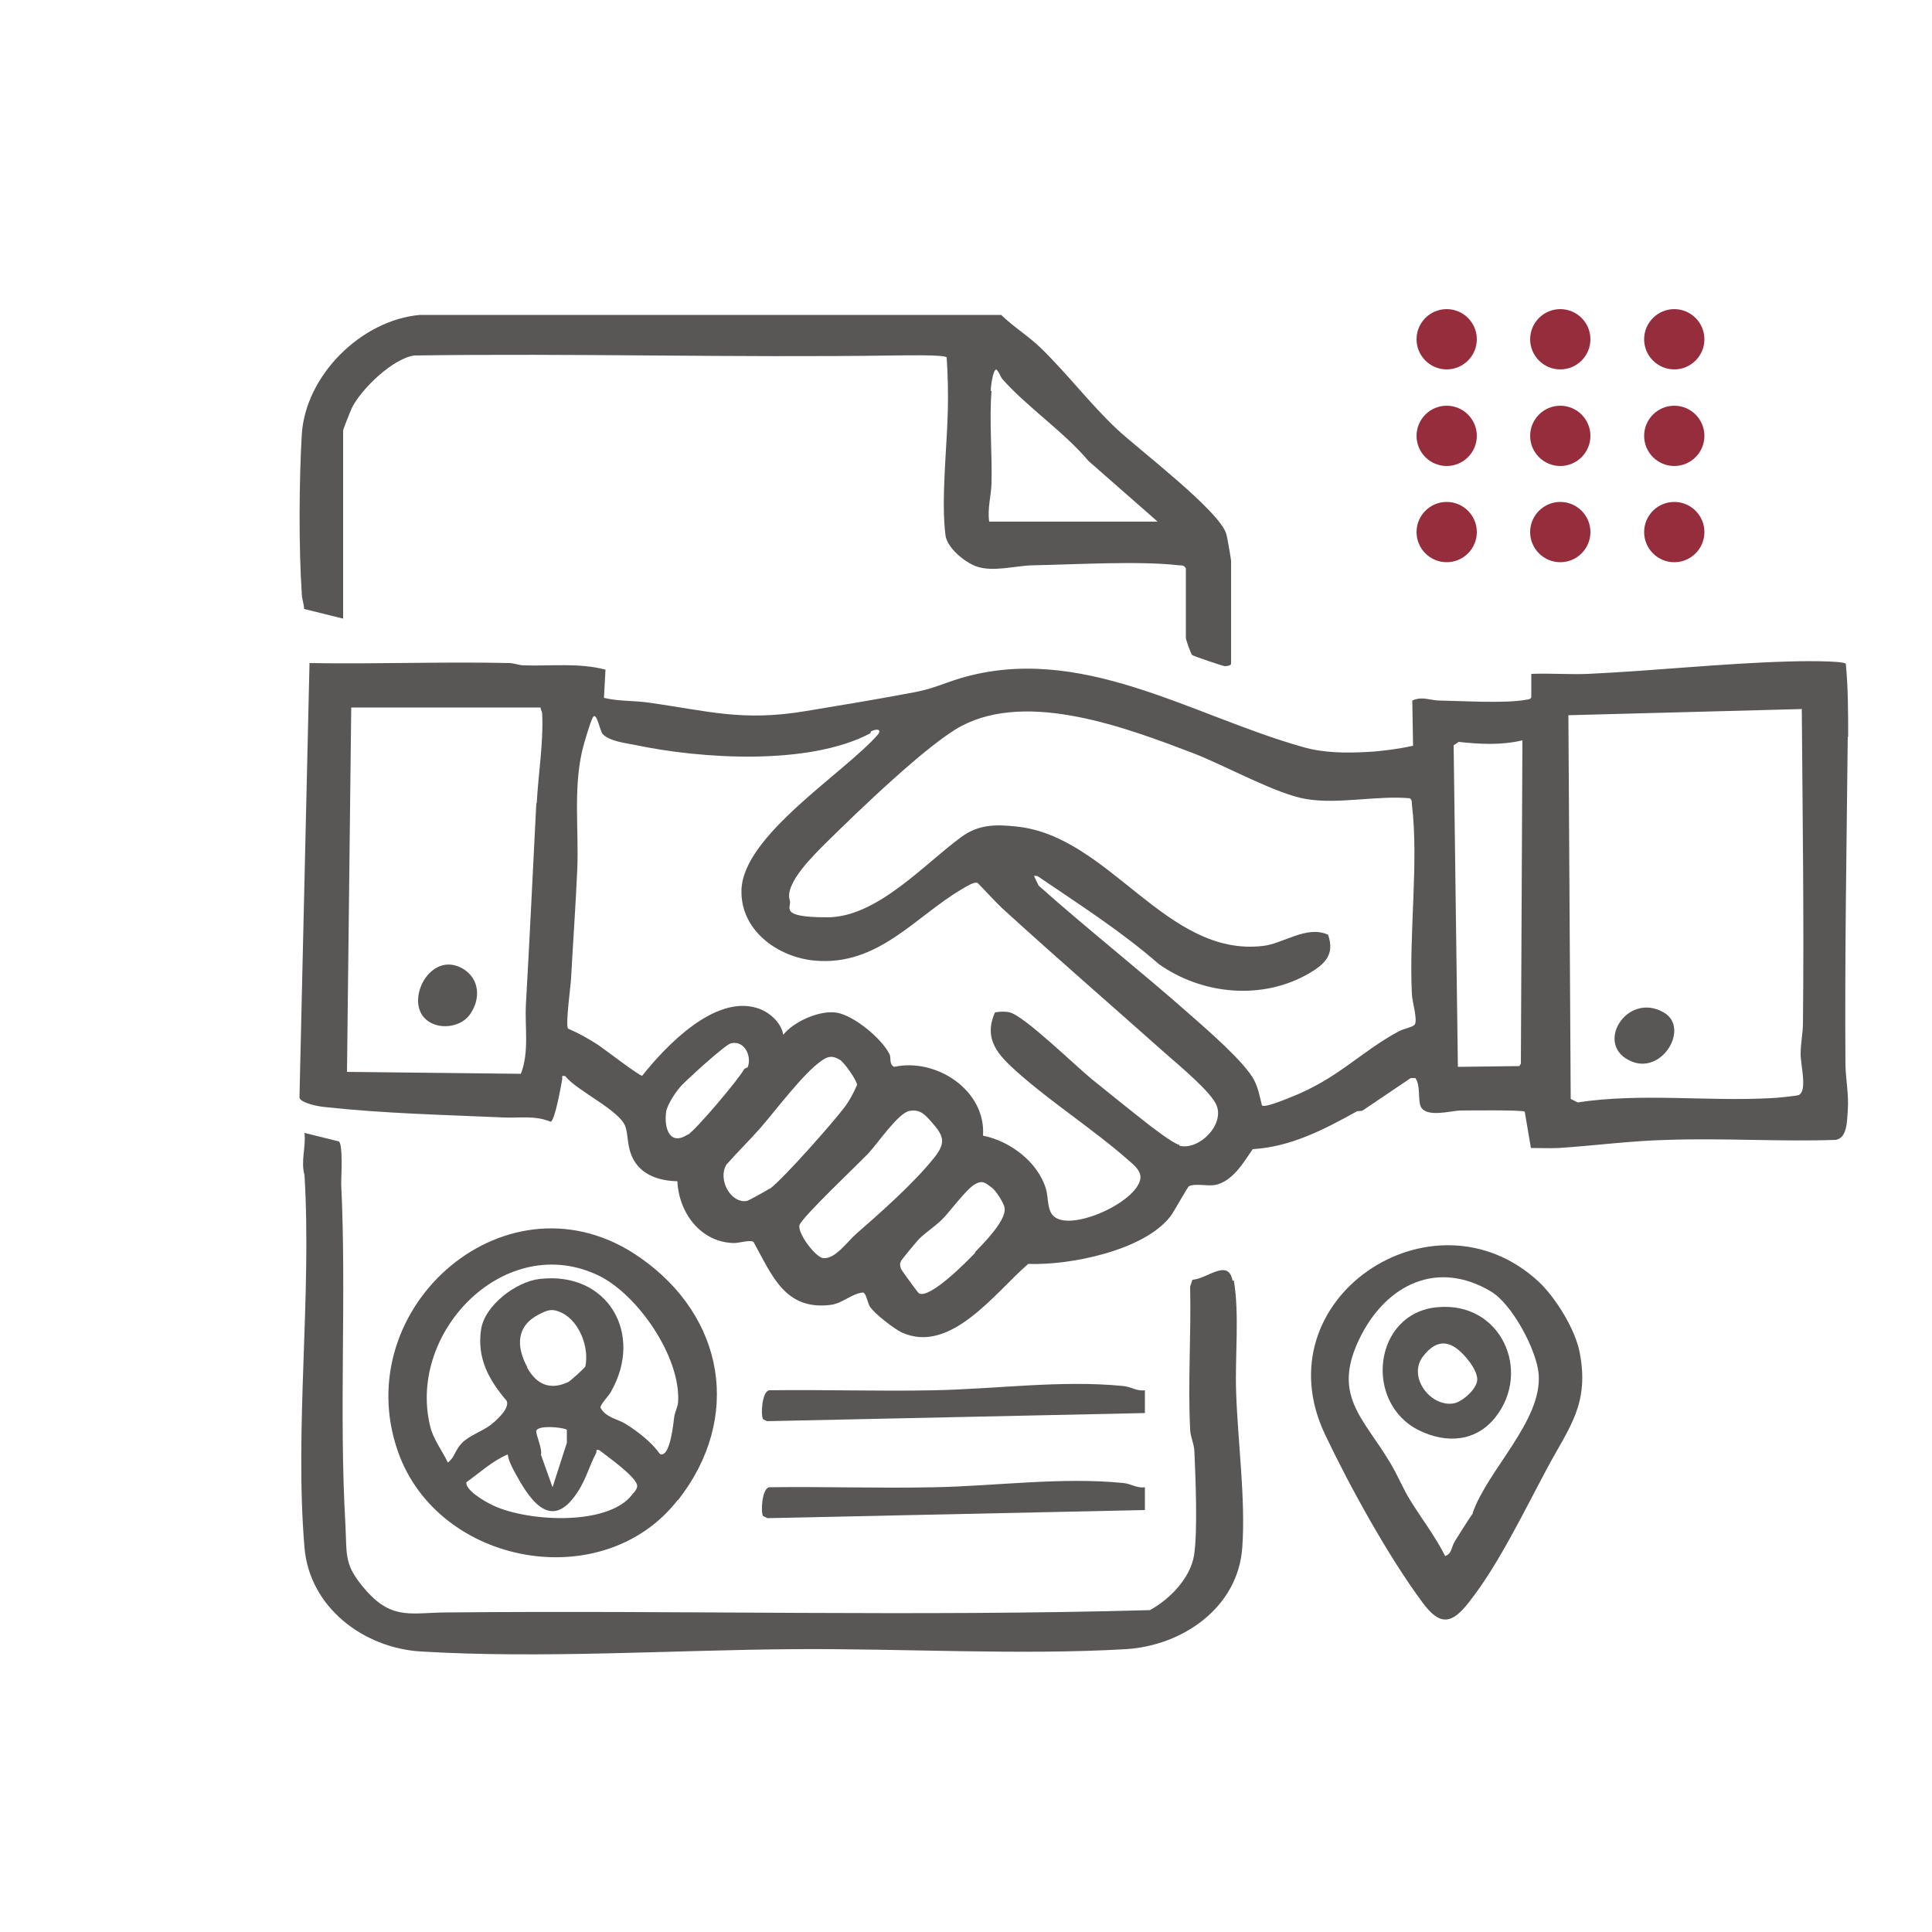 <?xml version="1.0" encoding="UTF-8"?> <svg xmlns="http://www.w3.org/2000/svg" id="Warstwa_4" version="1.1" viewBox="0 0 500 500"><defs><style> .st0 { fill: #595756; } .st1 { fill: #962d3d; } </style></defs><g><path class="st1" d="M425.5,137.7c0-4.3,3.5-7.8,7.8-7.8s7.8,3.5,7.8,7.8-3.5,7.8-7.8,7.8-7.8-3.5-7.8-7.8"></path><path class="st1" d="M396,137.7c0-4.3,3.5-7.8,7.8-7.8s7.8,3.5,7.8,7.8-3.5,7.8-7.8,7.8-7.8-3.5-7.8-7.8"></path><path class="st1" d="M366.6,137.7c0-4.3,3.5-7.8,7.8-7.8s7.8,3.5,7.8,7.8-3.5,7.8-7.8,7.8-7.8-3.5-7.8-7.8"></path><path class="st1" d="M425.5,112.8c0-4.3,3.5-7.8,7.8-7.8s7.8,3.5,7.8,7.8-3.5,7.8-7.8,7.8-7.8-3.5-7.8-7.8"></path><path class="st1" d="M396,112.8c0-4.3,3.5-7.8,7.8-7.8s7.8,3.5,7.8,7.8-3.5,7.8-7.8,7.8-7.8-3.5-7.8-7.8"></path><path class="st1" d="M366.6,112.8c0-4.3,3.5-7.8,7.8-7.8s7.8,3.5,7.8,7.8-3.5,7.8-7.8,7.8-7.8-3.5-7.8-7.8"></path><path class="st1" d="M425.5,87.8c0-4.3,3.5-7.8,7.8-7.8s7.8,3.5,7.8,7.8-3.5,7.8-7.8,7.8-7.8-3.5-7.8-7.8"></path><path class="st1" d="M396,87.8c0-4.3,3.5-7.8,7.8-7.8s7.8,3.5,7.8,7.8-3.5,7.8-7.8,7.8-7.8-3.5-7.8-7.8"></path><path class="st1" d="M366.6,87.8c0-4.3,3.5-7.8,7.8-7.8s7.8,3.5,7.8,7.8-3.5,7.8-7.8,7.8-7.8-3.5-7.8-7.8"></path></g><path class="st0" d="M478.3,190.7c0-6.3,0-12.6-.6-18.9-.6-.9-13-.7-15.1-.6-17.2.5-34.4,2.4-51.6,3.2-4.9.2-9.8-.2-14.7,0v6c0,.5-1,.7-1.4.7-5.4,1-16.3.3-22.3.2-2.4,0-4.5-1.2-7.1,0l.2,11.7c-3.6.8-8,1.4-11.7,1.6-5.6.3-11.5.3-16.9-1.3-28.8-8.1-57.6-27.1-88.8-17.7-4.5,1.4-7,2.7-11.9,3.6-9,1.7-18.6,3.3-27.7,4.8-16.6,2.8-25.3,0-41.1-2.2-3.6-.5-7.7-.3-11.3-1.2l.4-7.3c-6.9-1.8-14-.9-21-1.1-1.3,0-2.4-.5-3.7-.6-17.3-.4-34.6.3-51.9,0l-2.6,112.5c.4,1.4,5.1,2.3,6.6,2.4,15.6,1.7,30.6,2,46.2,2.7,4.2.2,8.1-.6,12.2,1.1,1.1-.2,2.7-9.3,3-11,.1-.7-.4-1,.8-.8,2.9,3.8,14.3,8.9,15.6,13.2.6,2,.5,4.4,1.3,6.7,1.8,5.3,6.8,7.2,12.1,7.3.4,8.3,6.1,15.8,14.6,16,1.5,0,4.2-.9,5.1-.3,4.8,8.6,8.1,17.8,20,16.3,3.1-.4,5.5-3,8.4-3.2.8.3,1.1,2.6,1.7,3.6,1.1,1.8,6.3,5.8,8.2,6.7,12.7,5.9,24.4-10.5,32.8-17.7,10.7.4,29.9-3.4,36.8-12.3,1-1.3,4.4-7.6,4.8-7.8,1.5-.8,4.7,0,6.6-.3,4.6-.8,7.5-5.8,9.9-9.3,9.9-.6,18.5-5.1,26.8-9.7.5-.3,1.2,0,1.8-.4l12.3-8.3h1.2c1.4,2,.6,5.7,1.4,7.4,1.4,2.9,7.7,1.1,10.1,1,2.2,0,16.1-.2,16.8.3l1.6,9.4c2.4,0,4.8.1,7.2,0,9.2-.6,19-1.9,28.2-2.1,14.5-.5,29.1.5,43.5,0,3-.5,2.9-5,3.1-7.6.3-4.1-.5-7.9-.6-11.7-.2-28.4.3-56.9.6-85.2v.2ZM138.8,207.8c-.9,17.4-1.7,34.8-2.7,52.2-.3,6,.9,12.2-1.3,17.9l-45-.5,1.1-94.3h49c0,.5.3.9.4,1.4.4,7.5-1,15.9-1.4,23.4h0ZM178,293.6c-4.7,3.1-6.2-1.7-5.6-5.9.3-1.9,2.6-5.3,3.9-6.7,1.5-1.6,11.4-10.7,12.9-11,3.6-.8,5.4,3.5,4.3,6.2,0,.1-.7.2-.9.5-1.5,2.7-12.3,15.5-14.6,17h0ZM199.2,307.6c-.6.4-5.4,3.1-5.9,3.2-4.3.7-7.6-5.7-5.3-9.4,2.8-3.2,6-6.3,8.8-9.5,4-4.6,11.1-14.1,15.7-17.3,1.8-1.3,2.9-1.5,4.9-.3,1.1.7,4.4,5.3,4.4,6.5-.9,2-1.9,4-3.2,5.7-3,4-15.8,18.5-19.4,21.2h0ZM221.5,319.4c-2.1,1.8-5.4,6.6-8.5,6.2-2-.3-6.6-6.4-6.1-8.5.5-2,15.4-16,18-18.8,2.4-2.6,7.6-10.3,10.5-10.8,2.8-.5,4.1,1.1,5.7,2.9,3.3,3.7,3.7,5.4.6,9.3-5.3,6.6-13.8,14.1-20.2,19.7h0ZM252.4,324.2c-2.1,2.2-11.8,12.1-14.6,10.5-.3-.2-4.5-6-4.6-6.3-.3-.9-.4-1.2,0-2.1.3-.5,4-5,4.7-5.7,1.6-1.6,4.2-3.3,5.9-5,2.2-2.2,6.2-7.8,8.5-9.1,2-1.2,2.8-.3,4.3.8,1.1.7,3.3,4.2,3.4,5.4.4,3.2-5.4,9-7.7,11.4h.1ZM305.2,296.3c-1.8-.5-6.7-4.3-8.5-5.7-4.6-3.6-9.4-7.5-14-11.2-4.1-3.3-17.6-16.5-21.4-17.4-1.2-.3-2.6-.2-3.8,0-3.1,7,.9,11.1,5.7,15.4,9,8,19.8,14.9,29,23,1.4,1.2,3.3,2.8,2.9,4.8-1.2,6-17.3,13.3-22.1,9.8-2.1-1.5-1.6-4.9-2.3-7.3-2.1-7-9.3-12.4-16.3-13.8.8-11.7-12.1-20.2-23-17.8-1.4-.7-.7-2.3-1.2-3.3-2.1-4.1-9-9.8-13.5-10.7-4.4-.8-11.2,2.2-14,5.7-.5-3.2-3.7-6-6.7-6.9-11-3.5-23.6,9.7-29.8,17.5-.7.1-9.8-6.9-11.3-7.9-2.4-1.6-5.3-3.2-7.9-4.3-.7-1,.7-11,.8-13.1.5-9.4,1.2-18.9,1.6-28.2.4-10-1-20.4,1.2-30.3.3-1.5,2.2-7.9,2.8-8.9,1-1.8,1.8,3.4,2.6,4.3,1.9,1.9,6,2.3,8.4,2.8,17,3.6,44.9,5.4,60.8-3,.1,0,.1-.4.2-.5,1.3-.7,2.8-.7,1.9.7-8.7,10-34.9,26.1-35.4,40.2-.4,10.5,9.3,17.5,18.9,18.4,16.5,1.5,26-11.4,38.3-18.6.9-.5,3-1.9,3.9-1.5,2.4,2.4,4.7,5.1,7.3,7.4,13.6,12.4,27.6,24.5,41.4,36.8,3.2,2.8,12,10.1,13.2,13.5,1.9,5.2-4.8,11.6-9.7,10.3v-.2ZM366,265.3c-.7.6-2.9,1-4,1.6-10.3,5.6-15.7,12.3-28.3,17.2-1.3.5-6.3,2.6-7.1,2-.6-2.3-.9-4.3-2-6.5-2.4-4.7-12.3-13.2-16.6-17-12.9-11.4-26.4-22-39.2-33.4l-1.2-2.5c.8-.2,1.3.3,1.9.7,10.3,7,20.9,13.8,30.4,22.1,11.3,8,26.9,9.4,38.9,2.4,4.1-2.4,6.7-4.9,4.9-10-5.6-2.5-11.5,2.3-16.8,2.9-25.2,3-39.7-28.5-63.9-30.9-5.5-.6-9.8-.5-14.2,2.7-9.6,7-21.8,20.8-34.7,20.8s-9.1-2.6-9.7-4.4c-1.5-4.4,6.6-12.1,9.6-15.1,7.7-7.6,26.1-25.4,34.8-30,17.4-9.2,42.9.5,60.2,7.1,8,3.1,21.5,10.6,29.1,11.8,8.3,1.4,18.4-1,26.8-.2.5.4.5,1,.5,1.6,1.8,14.7-.8,33.7,0,49.1,0,1.7,1.7,7.1.6,8h0ZM393.6,275.3l-.4.6-15.9.2-1.1-83.2,1.3-.9c5.5.6,11,.9,16.5-.4l-.4,83.7h0ZM465.5,283.4c-.5.2-6,.8-7.2.8-16.6.9-33.5-1.4-50,1.1l-1.8-.9-.6-99.3,60.4-1.6c.2,27.1.6,54.2.3,81.3,0,2.6-.6,5.1-.6,8s1.8,9.5-.5,10.6h0Z"></path><path class="st0" d="M78.7,157.6l10.1,2.5v-48.7c0-.3,2-5.3,2.3-5.9,2.4-4.8,10.5-12.7,16.1-13.5,41.3-.6,82.8.6,123.9,0,2,0,13.3-.3,13.9.5.3,4.5.4,9.1.3,13.6-.2,9.5-1.8,23.4-.6,32.5.5,3.3,5,6.9,8,8,4.4,1.5,10-.2,14.6-.3,10.7-.2,27.7-1.2,37.8,0,.8,0,1.4,0,1.8.8v18.1c0,.3,1.3,4,1.6,4.3.3.3,7.8,2.8,8.4,2.9.6,0,1.7-.1,1.7-.7v-26.6c0-.3-1-6.2-1.2-6.8-1.6-6-22.9-22.1-28.4-27.3-6.9-6.5-12.9-14.4-19.6-20.9-3.2-3.1-7.1-5.5-10.3-8.6H108.7c-15.2,1.3-29.7,15.7-30.6,31-.7,11.8-.8,29.3,0,41.1,0,1.4.6,2.7.6,4.1h0ZM256.4,101.2c0-1,.5-5.3,1.4-5.6.8.6,1.1,2,1.7,2.6,6.4,7.2,15.9,13.6,22.2,21.1l17.9,15.7h-43.6c-.5-3.3.5-6.7.6-9.8.2-7.8-.6-16.3,0-24h-.2Z"></path><path class="st0" d="M319,331.5c-1.1-6-6.6-.5-10.4-.3l-.6,1.8c.3,12.1-.6,24.6,0,36.7,0,2,1,3.8,1.1,5.8.3,6.7.9,21-.1,27.1-1,5.9-6.3,11.3-11.4,14.1-60.6,1.7-121.3,0-181.9.6-8.9,0-14,2.1-20.8-5.5-5.9-6.7-5.1-8.8-5.5-17.1-1.7-29.3.3-59-1.1-88.4,0-1.9.5-10.1-.6-10.9l-8.9-2.2c.4,3.7-1,7.3,0,10.9,1.9,31.2-2.6,65.6,0,96.4,1.3,15.5,15.3,26,30.1,26.9,31.2,1.9,65.4-.4,96.8-.6,27.9-.2,58.2,1.6,85.7,0,14.6-.9,29-10.7,30.1-26.3.9-12.5-1.2-27.7-1.6-40.5-.3-8.9.9-20-.6-28.7l-.3.2Z"></path><path class="st0" d="M175.5,388.2c16.6-21.2,12.1-47.4-9.8-62.7-33.9-23.8-75.9,12.6-62.7,50.2,10.4,29.5,53.1,37.3,72.4,12.5h.1ZM163.6,386.8c-6.4,8.4-28.2,7-36.8,2.4-1.6-.8-6.4-3.6-6.1-5.6,3.5-2.5,6.7-5.5,10.7-7.2.2,1.5,1,3.1,1.7,4.4,3.5,6.5,8.9,15.4,15.5,6.6,3-4,3.6-7.4,5.7-11.4.2-.4-.3-1,.8-.7,1.9,1.5,9.9,7.1,9.8,9.3,0,.8-.8,1.6-1.3,2.2h0ZM136.5,353.9c-3-5.5-2.9-10.8,3.1-13.8,2.4-1.2,3.4-1.5,5.9-.3,4.5,2.3,7,8.9,6,13.8,0,.3-4.1,4-4.5,4.1-4.8,2.2-8.2.5-10.6-3.8h.1ZM146.7,373.4l-3.7,11.5-3-8.4c.4-1.6-1.4-5.3-1.2-6.2.4-1.5,6.5-1,7.9-.3v3.4ZM155.1,330.2c9.9,4.9,21,20.8,20.4,32.5,0,1.2-.8,2.6-1,3.9s-1,10.8-3.7,9.7c-2.2-3.1-5.7-5.8-8.9-7.8-2.1-1.3-5.1-1.6-6.5-4.2-.1-.8,2.2-3.1,2.7-4.1,8.6-15-.8-31.3-18.5-29.2-6,.7-14.2,6.8-15.1,13.1-1.1,7.4,2,13,6.6,18.4,1,1.9-2.8,5.3-4.3,6.4-2,1.5-5.3,2.6-7.2,4.5s-1.9,3.8-3.7,5.1c-1.4-3-3.9-6.2-4.6-9.5-5.9-24.5,19.7-50.6,43.8-38.8Z"></path><path class="st0" d="M398.1,331.6c-27.3-25.1-71.8,4.6-55.2,39.6,6.3,13.3,16.5,31.8,25.3,43.6,4.5,6.1,7.6,5.5,12-.2,7.6-9.6,14.5-24,20.3-34.8,5.7-10.6,10.9-16.5,8.3-29.9-1.2-6-6.2-14.1-10.7-18.3h0ZM381.2,391.6c-1.6,2.3-3.2,4.9-4.7,7.3-.9,1.4-.7,3.2-2.5,3.8-2.6-5.2-6.2-9.8-9.2-14.7-1.8-3-3.2-6.4-5-9.4-7.1-11.9-15.4-17.6-7.6-32.9,6.8-13.3,19.8-19.7,33.6-11.5,5.5,3.2,11.9,15.2,12.4,21.4,1,12-13.2,24.8-17.1,36h.1Z"></path><path class="st0" d="M296.3,365.7v-5.9c-2.1.3-3.5-.9-5.6-1.1-16-1.6-33,.8-49,1.1-14.2.3-28.4-.2-42.6,0-1.9.2-2.3,6.5-1.6,7.5l1,.5,97.7-2.1h.1Z"></path><path class="st0" d="M197.6,392.4l1,.5,97.7-2.1v-5.9c-2.1.3-3.5-.9-5.6-1.1-16-1.6-33,.8-49,1.1-14.2.3-28.4-.2-42.6,0-1.9.2-2.3,6.5-1.6,7.5h.1Z"></path><path class="st0" d="M430.7,262.1c-9.7-5.8-18.6,8.7-8.2,12.7,7.9,3,14.7-8.8,8.2-12.7Z"></path><path class="st0" d="M119.8,250.7c-8.4-4.9-15.1,8.2-9.6,13.1,3.1,2.8,8.8,2.2,11.3-1.1,2.9-3.9,2.8-9.3-1.7-12h0Z"></path><path class="st0" d="M372,338.3c-16.6,1.5-19.2,24.8-4.7,31.9,7,3.4,14.6,3,19.7-3.4,9.5-12,1.4-30-14.9-28.5h-.1ZM376.2,363.2c-6,1-12-6.9-7.9-12.2,3.8-4.9,7.4-4,11.1.3,1.2,1.4,2.7,3.5,2.9,5.4.3,2.5-3.8,6.1-6.1,6.5h0Z"></path></svg> 